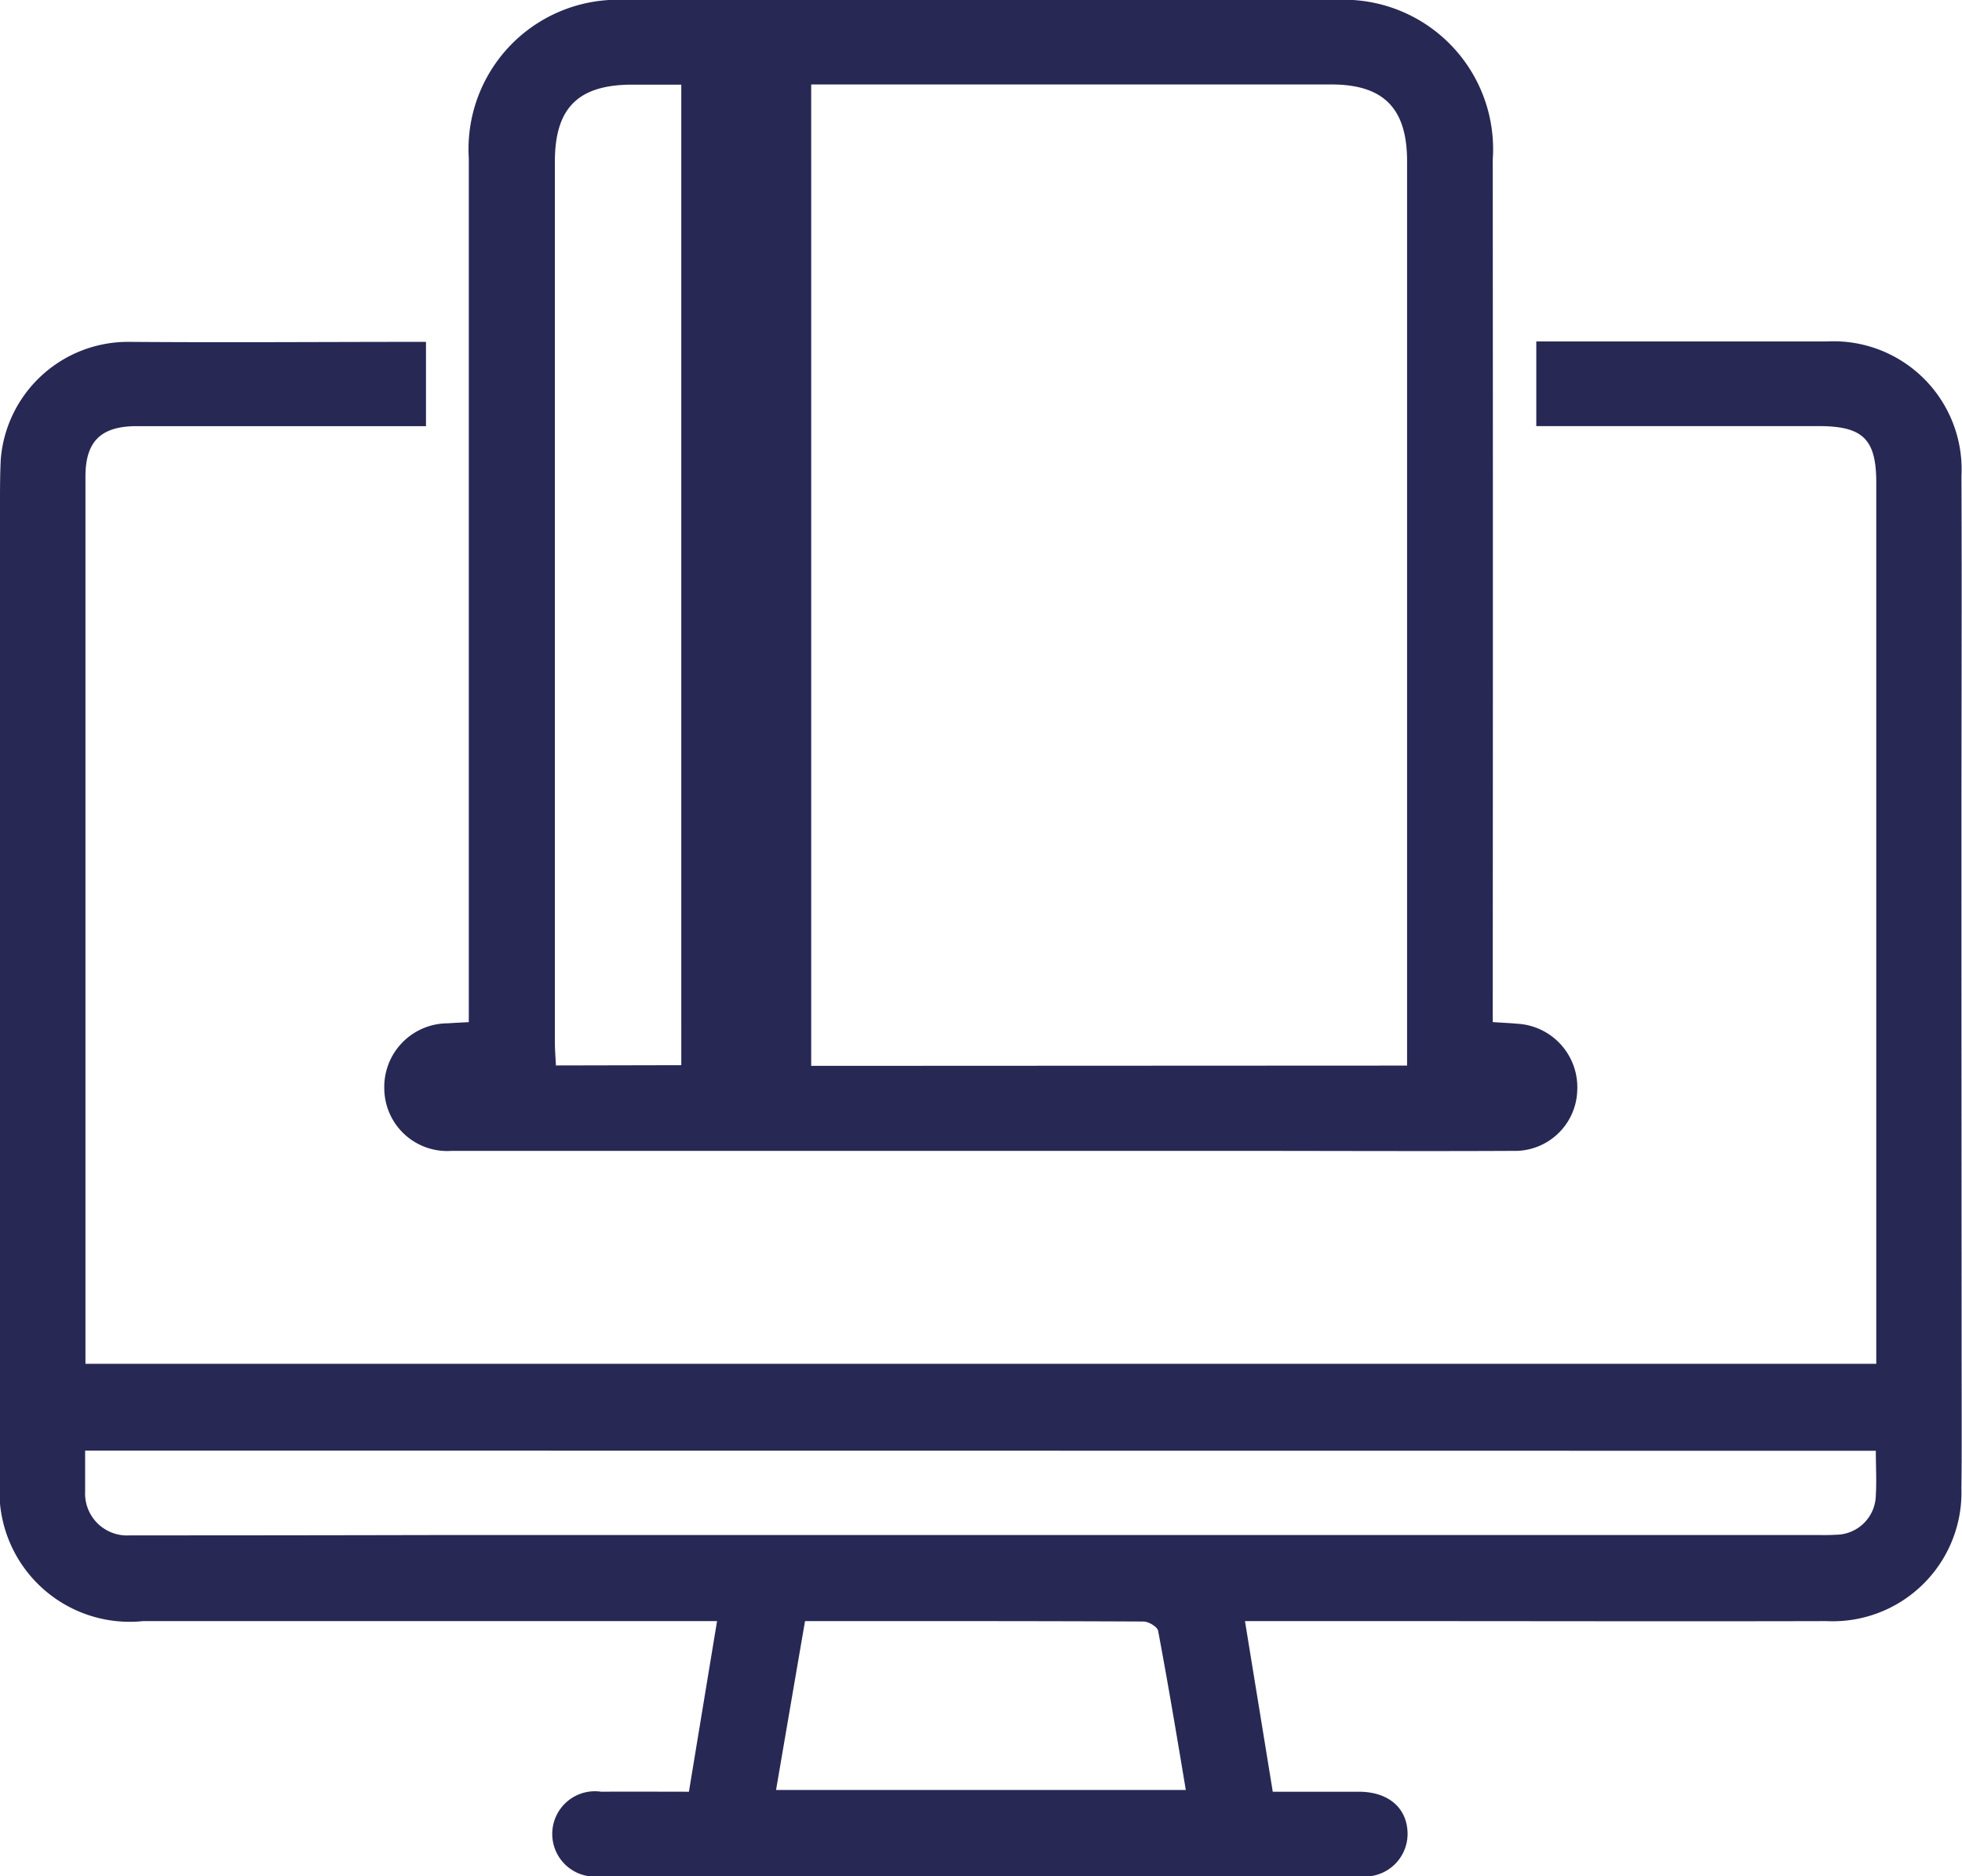 <svg xmlns="http://www.w3.org/2000/svg" xmlns:xlink="http://www.w3.org/1999/xlink" width="43.166" height="41.275" viewBox="0 0 43.166 41.275">
  <defs>
    <clipPath id="clip-path">
      <rect id="Rectangle_1518" data-name="Rectangle 1518" width="43.166" height="41.275" fill="#282855"/>
    </clipPath>
  </defs>
  <g id="Group_891" data-name="Group 891" transform="translate(0 0)">
    <g id="Group_890" data-name="Group 890" transform="translate(0 0)" clip-path="url(#clip-path)">
      <path id="Path_713" data-name="Path 713" d="M9.372,5.824V7.674h-.5q-2.931,0-5.864,0c-.787,0-1.128.335-1.128,1.108q0,9.575,0,19.151V28.3h39.4V8.918c0-.958-.292-1.245-1.269-1.245H33.8V5.811h1.9q2.245,0,4.489,0a2.819,2.819,0,0,1,2.965,2.962c.01,2.565,0,5.131,0,7.7q0,6.665.005,13.331c0,.411,0,.822-.006,1.233a2.834,2.834,0,0,1-2.969,2.923c-3.115.008-6.229,0-9.344,0H27.391c.205,1.264.406,2.488.611,3.753.648,0,1.27,0,1.893,0,.658,0,1.07.364,1.073.925a.939.939,0,0,1-1.065.932q-8.336,0-16.674,0a.939.939,0,1,1,0-1.857c.626-.005,1.25,0,1.928,0,.205-1.245.407-2.47.619-3.753h-.582q-6.023,0-12.047,0A2.866,2.866,0,0,1,0,30.844Q0,20.127,0,9.409C0,9.075,0,8.738.017,8.4A2.809,2.809,0,0,1,2.828,5.82c2.165.017,4.331,0,6.545,0m-7.5,24.389v.9a.923.923,0,0,0,.981.965q3.478,0,6.956-.008h30.08c.168,0,.336.005.5-.006a.883.883,0,0,0,.88-.874c.019-.314,0-.631,0-.973Zm15.839,3.748c-.215,1.248-.425,2.474-.638,3.717h9.015c-.2-1.2-.393-2.351-.609-3.5-.016-.088-.209-.205-.322-.205-2.454-.012-4.909-.009-7.446-.009" transform="translate(0 1.7)" fill="#282855"/>
      <path id="Path_714" data-name="Path 714" d="M8.4,22.49v-.547q0-6.252,0-12.505,0-2.978,0-5.954A3.286,3.286,0,0,1,11.874,0Q19.658,0,27.444,0a3.287,3.287,0,0,1,3.484,3.509q.006,9.209,0,18.414v.56c.207.014.372.021.538.036a1.4,1.4,0,0,1,1.321,1.471,1.372,1.372,0,0,1-1.414,1.326c-2,.01-4,0-6,0q-3.732,0-7.464,0-4.944,0-9.888,0a1.384,1.384,0,0,1-1.48-1.358,1.4,1.4,0,0,1,1.4-1.448c.136-.01.271-.016.463-.026m20.639.956v-.573q0-5.86,0-11.722,0-3.8,0-7.6c0-1.163-.517-1.687-1.667-1.687q-5.471,0-10.943,0h-.5V23.446Zm-15.968-.009V1.862H12c-1.192,0-1.706.509-1.706,1.693q0,3.893,0,7.786,0,5.795,0,11.589c0,.163.014.326.023.507Z" transform="translate(1.914 0)" fill="#282855"/>
    </g>
  </g>
</svg>
